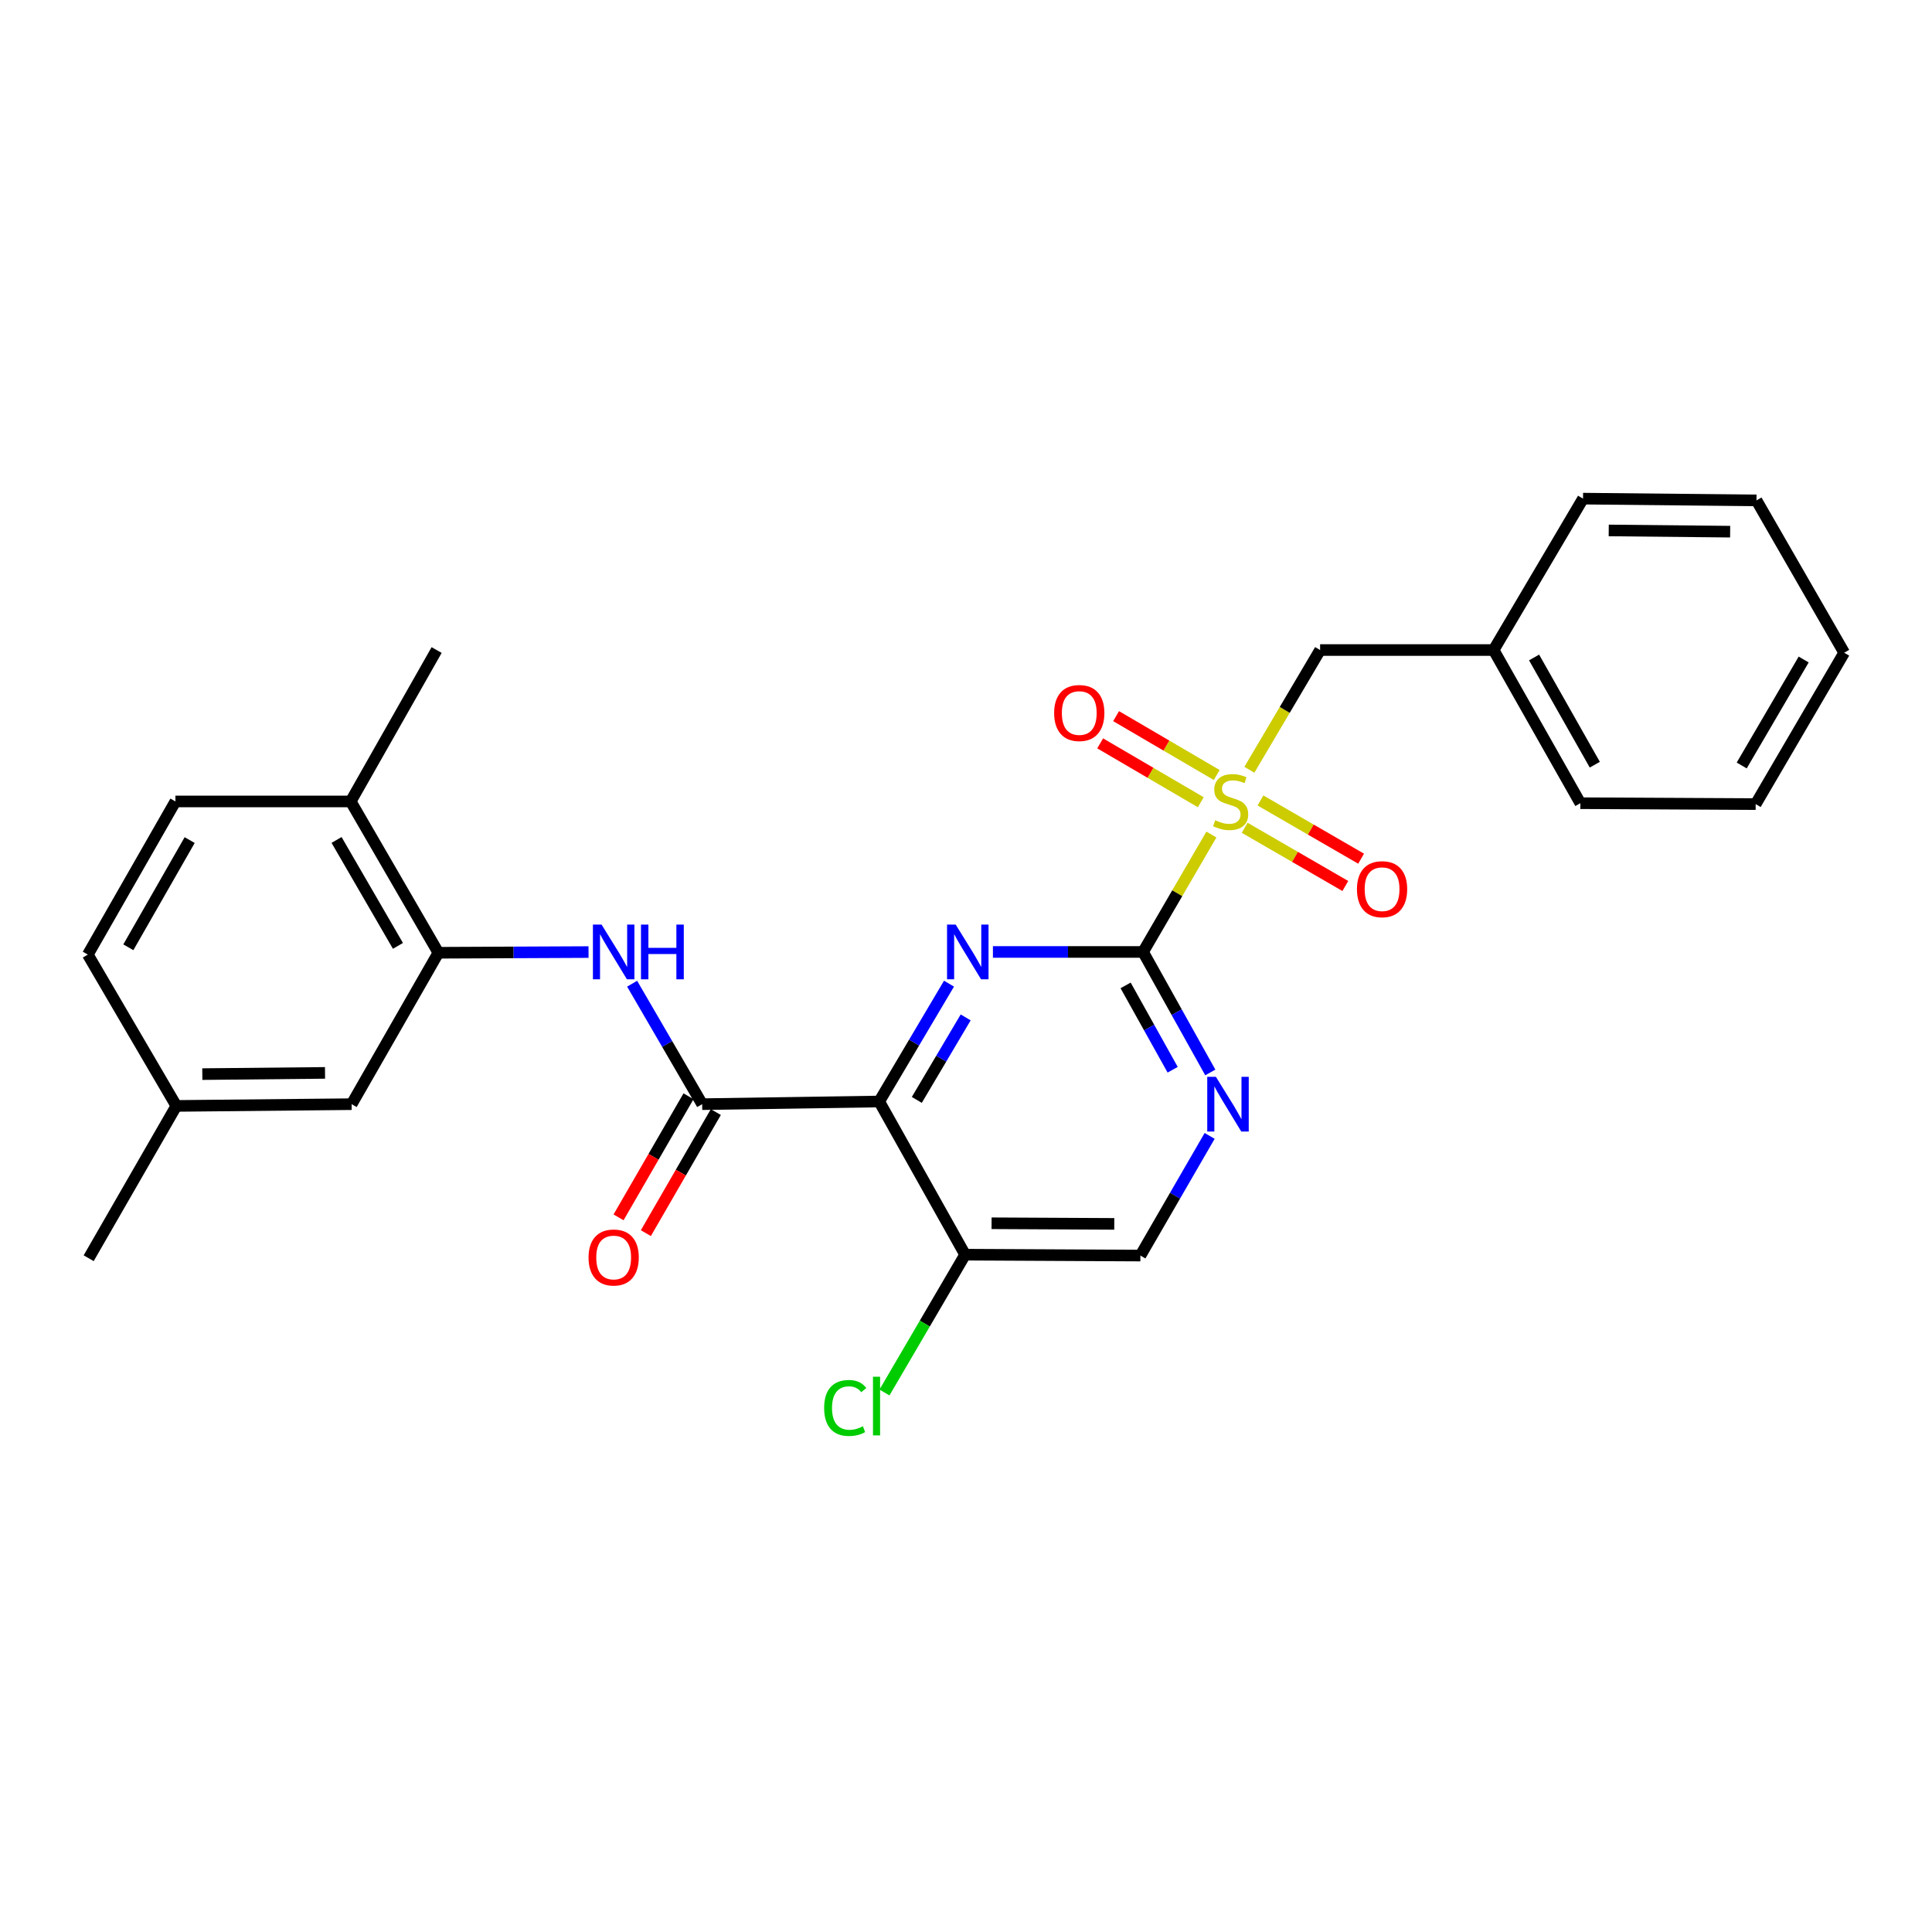 <?xml version='1.0' encoding='iso-8859-1'?>
<svg version='1.1' baseProfile='full'
              xmlns='http://www.w3.org/2000/svg'
                      xmlns:rdkit='http://www.rdkit.org/xml'
                      xmlns:xlink='http://www.w3.org/1999/xlink'
                  xml:space='preserve'
width='1000px' height='1000px' viewBox='0 0 1000 1000'>
<!-- END OF HEADER -->
<rect style='opacity:1.0;fill:#FFFFFF;stroke:none' width='1000' height='1000' x='0' y='0'> </rect>
<path class='bond-0' d='M 627.016,431.961 L 609.333,462.344' style='fill:none;fill-rule:evenodd;stroke:#CCCC00;stroke-width:6px;stroke-linecap:butt;stroke-linejoin:miter;stroke-opacity:1' />
<path class='bond-0' d='M 609.333,462.344 L 591.651,492.728' style='fill:none;fill-rule:evenodd;stroke:#000000;stroke-width:6px;stroke-linecap:butt;stroke-linejoin:miter;stroke-opacity:1' />
<path class='bond-8' d='M 646.672,398.432 L 664.978,367.444' style='fill:none;fill-rule:evenodd;stroke:#CCCC00;stroke-width:6px;stroke-linecap:butt;stroke-linejoin:miter;stroke-opacity:1' />
<path class='bond-8' d='M 664.978,367.444 L 683.284,336.456' style='fill:none;fill-rule:evenodd;stroke:#000000;stroke-width:6px;stroke-linecap:butt;stroke-linejoin:miter;stroke-opacity:1' />
<path class='bond-9' d='M 629.76,401.141 L 603.724,385.906' style='fill:none;fill-rule:evenodd;stroke:#CCCC00;stroke-width:6px;stroke-linecap:butt;stroke-linejoin:miter;stroke-opacity:1' />
<path class='bond-9' d='M 603.724,385.906 L 577.688,370.672' style='fill:none;fill-rule:evenodd;stroke:#FF0000;stroke-width:6px;stroke-linecap:butt;stroke-linejoin:miter;stroke-opacity:1' />
<path class='bond-9' d='M 621.514,415.233 L 595.478,399.998' style='fill:none;fill-rule:evenodd;stroke:#CCCC00;stroke-width:6px;stroke-linecap:butt;stroke-linejoin:miter;stroke-opacity:1' />
<path class='bond-9' d='M 595.478,399.998 L 569.443,384.764' style='fill:none;fill-rule:evenodd;stroke:#FF0000;stroke-width:6px;stroke-linecap:butt;stroke-linejoin:miter;stroke-opacity:1' />
<path class='bond-10' d='M 644.242,428.456 L 670.289,443.523' style='fill:none;fill-rule:evenodd;stroke:#CCCC00;stroke-width:6px;stroke-linecap:butt;stroke-linejoin:miter;stroke-opacity:1' />
<path class='bond-10' d='M 670.289,443.523 L 696.335,458.59' style='fill:none;fill-rule:evenodd;stroke:#FF0000;stroke-width:6px;stroke-linecap:butt;stroke-linejoin:miter;stroke-opacity:1' />
<path class='bond-10' d='M 652.418,414.323 L 678.464,429.39' style='fill:none;fill-rule:evenodd;stroke:#CCCC00;stroke-width:6px;stroke-linecap:butt;stroke-linejoin:miter;stroke-opacity:1' />
<path class='bond-10' d='M 678.464,429.39 L 704.51,444.457' style='fill:none;fill-rule:evenodd;stroke:#FF0000;stroke-width:6px;stroke-linecap:butt;stroke-linejoin:miter;stroke-opacity:1' />
<path class='bond-2' d='M 591.651,492.728 L 552.792,492.728' style='fill:none;fill-rule:evenodd;stroke:#000000;stroke-width:6px;stroke-linecap:butt;stroke-linejoin:miter;stroke-opacity:1' />
<path class='bond-2' d='M 552.792,492.728 L 513.933,492.728' style='fill:none;fill-rule:evenodd;stroke:#0000FF;stroke-width:6px;stroke-linecap:butt;stroke-linejoin:miter;stroke-opacity:1' />
<path class='bond-5' d='M 591.651,492.728 L 609.05,523.914' style='fill:none;fill-rule:evenodd;stroke:#000000;stroke-width:6px;stroke-linecap:butt;stroke-linejoin:miter;stroke-opacity:1' />
<path class='bond-5' d='M 609.05,523.914 L 626.45,555.101' style='fill:none;fill-rule:evenodd;stroke:#0000FF;stroke-width:6px;stroke-linecap:butt;stroke-linejoin:miter;stroke-opacity:1' />
<path class='bond-5' d='M 582.612,510.039 L 594.792,531.869' style='fill:none;fill-rule:evenodd;stroke:#000000;stroke-width:6px;stroke-linecap:butt;stroke-linejoin:miter;stroke-opacity:1' />
<path class='bond-5' d='M 594.792,531.869 L 606.971,553.7' style='fill:none;fill-rule:evenodd;stroke:#0000FF;stroke-width:6px;stroke-linecap:butt;stroke-linejoin:miter;stroke-opacity:1' />
<path class='bond-1' d='M 455.072,570.138 L 473.139,539.637' style='fill:none;fill-rule:evenodd;stroke:#000000;stroke-width:6px;stroke-linecap:butt;stroke-linejoin:miter;stroke-opacity:1' />
<path class='bond-1' d='M 473.139,539.637 L 491.205,509.137' style='fill:none;fill-rule:evenodd;stroke:#0000FF;stroke-width:6px;stroke-linecap:butt;stroke-linejoin:miter;stroke-opacity:1' />
<path class='bond-1' d='M 474.54,569.309 L 487.187,547.958' style='fill:none;fill-rule:evenodd;stroke:#000000;stroke-width:6px;stroke-linecap:butt;stroke-linejoin:miter;stroke-opacity:1' />
<path class='bond-1' d='M 487.187,547.958 L 499.833,526.608' style='fill:none;fill-rule:evenodd;stroke:#0000FF;stroke-width:6px;stroke-linecap:butt;stroke-linejoin:miter;stroke-opacity:1' />
<path class='bond-3' d='M 455.072,570.138 L 363.44,571.516' style='fill:none;fill-rule:evenodd;stroke:#000000;stroke-width:6px;stroke-linecap:butt;stroke-linejoin:miter;stroke-opacity:1' />
<path class='bond-27' d='M 455.072,570.138 L 499.546,649.416' style='fill:none;fill-rule:evenodd;stroke:#000000;stroke-width:6px;stroke-linecap:butt;stroke-linejoin:miter;stroke-opacity:1' />
<path class='bond-4' d='M 363.44,571.516 L 345.314,540.341' style='fill:none;fill-rule:evenodd;stroke:#000000;stroke-width:6px;stroke-linecap:butt;stroke-linejoin:miter;stroke-opacity:1' />
<path class='bond-4' d='M 345.314,540.341 L 327.189,509.166' style='fill:none;fill-rule:evenodd;stroke:#0000FF;stroke-width:6px;stroke-linecap:butt;stroke-linejoin:miter;stroke-opacity:1' />
<path class='bond-12' d='M 356.371,567.432 L 338.266,598.767' style='fill:none;fill-rule:evenodd;stroke:#000000;stroke-width:6px;stroke-linecap:butt;stroke-linejoin:miter;stroke-opacity:1' />
<path class='bond-12' d='M 338.266,598.767 L 320.16,630.102' style='fill:none;fill-rule:evenodd;stroke:#FF0000;stroke-width:6px;stroke-linecap:butt;stroke-linejoin:miter;stroke-opacity:1' />
<path class='bond-12' d='M 370.508,575.601 L 352.403,606.935' style='fill:none;fill-rule:evenodd;stroke:#000000;stroke-width:6px;stroke-linecap:butt;stroke-linejoin:miter;stroke-opacity:1' />
<path class='bond-12' d='M 352.403,606.935 L 334.297,638.27' style='fill:none;fill-rule:evenodd;stroke:#FF0000;stroke-width:6px;stroke-linecap:butt;stroke-linejoin:miter;stroke-opacity:1' />
<path class='bond-6' d='M 304.624,492.788 L 265.765,492.966' style='fill:none;fill-rule:evenodd;stroke:#0000FF;stroke-width:6px;stroke-linecap:butt;stroke-linejoin:miter;stroke-opacity:1' />
<path class='bond-6' d='M 265.765,492.966 L 226.906,493.145' style='fill:none;fill-rule:evenodd;stroke:#000000;stroke-width:6px;stroke-linecap:butt;stroke-linejoin:miter;stroke-opacity:1' />
<path class='bond-11' d='M 626.107,587.94 L 608.189,618.909' style='fill:none;fill-rule:evenodd;stroke:#0000FF;stroke-width:6px;stroke-linecap:butt;stroke-linejoin:miter;stroke-opacity:1' />
<path class='bond-11' d='M 608.189,618.909 L 590.272,649.879' style='fill:none;fill-rule:evenodd;stroke:#000000;stroke-width:6px;stroke-linecap:butt;stroke-linejoin:miter;stroke-opacity:1' />
<path class='bond-13' d='M 226.906,493.145 L 181.525,414.828' style='fill:none;fill-rule:evenodd;stroke:#000000;stroke-width:6px;stroke-linecap:butt;stroke-linejoin:miter;stroke-opacity:1' />
<path class='bond-13' d='M 205.972,489.583 L 174.205,434.761' style='fill:none;fill-rule:evenodd;stroke:#000000;stroke-width:6px;stroke-linecap:butt;stroke-linejoin:miter;stroke-opacity:1' />
<path class='bond-14' d='M 226.906,493.145 L 182.006,571.516' style='fill:none;fill-rule:evenodd;stroke:#000000;stroke-width:6px;stroke-linecap:butt;stroke-linejoin:miter;stroke-opacity:1' />
<path class='bond-7' d='M 499.546,649.416 L 590.272,649.879' style='fill:none;fill-rule:evenodd;stroke:#000000;stroke-width:6px;stroke-linecap:butt;stroke-linejoin:miter;stroke-opacity:1' />
<path class='bond-7' d='M 513.239,633.158 L 576.747,633.482' style='fill:none;fill-rule:evenodd;stroke:#000000;stroke-width:6px;stroke-linecap:butt;stroke-linejoin:miter;stroke-opacity:1' />
<path class='bond-16' d='M 499.546,649.416 L 478.675,685.086' style='fill:none;fill-rule:evenodd;stroke:#000000;stroke-width:6px;stroke-linecap:butt;stroke-linejoin:miter;stroke-opacity:1' />
<path class='bond-16' d='M 478.675,685.086 L 457.804,720.755' style='fill:none;fill-rule:evenodd;stroke:#00CC00;stroke-width:6px;stroke-linecap:butt;stroke-linejoin:miter;stroke-opacity:1' />
<path class='bond-18' d='M 683.284,336.456 L 773.094,336.456' style='fill:none;fill-rule:evenodd;stroke:#000000;stroke-width:6px;stroke-linecap:butt;stroke-linejoin:miter;stroke-opacity:1' />
<path class='bond-15' d='M 181.525,414.828 L 90.799,414.828' style='fill:none;fill-rule:evenodd;stroke:#000000;stroke-width:6px;stroke-linecap:butt;stroke-linejoin:miter;stroke-opacity:1' />
<path class='bond-20' d='M 181.525,414.828 L 225.999,336.456' style='fill:none;fill-rule:evenodd;stroke:#000000;stroke-width:6px;stroke-linecap:butt;stroke-linejoin:miter;stroke-opacity:1' />
<path class='bond-17' d='M 182.006,571.516 L 91.271,572.424' style='fill:none;fill-rule:evenodd;stroke:#000000;stroke-width:6px;stroke-linecap:butt;stroke-linejoin:miter;stroke-opacity:1' />
<path class='bond-17' d='M 168.232,555.326 L 104.718,555.961' style='fill:none;fill-rule:evenodd;stroke:#000000;stroke-width:6px;stroke-linecap:butt;stroke-linejoin:miter;stroke-opacity:1' />
<path class='bond-29' d='M 90.799,414.828 L 45.455,494.097' style='fill:none;fill-rule:evenodd;stroke:#000000;stroke-width:6px;stroke-linecap:butt;stroke-linejoin:miter;stroke-opacity:1' />
<path class='bond-29' d='M 98.17,434.825 L 66.429,490.314' style='fill:none;fill-rule:evenodd;stroke:#000000;stroke-width:6px;stroke-linecap:butt;stroke-linejoin:miter;stroke-opacity:1' />
<path class='bond-19' d='M 91.271,572.424 L 45.455,494.097' style='fill:none;fill-rule:evenodd;stroke:#000000;stroke-width:6px;stroke-linecap:butt;stroke-linejoin:miter;stroke-opacity:1' />
<path class='bond-21' d='M 91.271,572.424 L 45.899,651.258' style='fill:none;fill-rule:evenodd;stroke:#000000;stroke-width:6px;stroke-linecap:butt;stroke-linejoin:miter;stroke-opacity:1' />
<path class='bond-22' d='M 773.094,336.456 L 817.994,415.735' style='fill:none;fill-rule:evenodd;stroke:#000000;stroke-width:6px;stroke-linecap:butt;stroke-linejoin:miter;stroke-opacity:1' />
<path class='bond-22' d='M 794.036,340.302 L 825.466,395.797' style='fill:none;fill-rule:evenodd;stroke:#000000;stroke-width:6px;stroke-linecap:butt;stroke-linejoin:miter;stroke-opacity:1' />
<path class='bond-23' d='M 773.094,336.456 L 819.373,258.094' style='fill:none;fill-rule:evenodd;stroke:#000000;stroke-width:6px;stroke-linecap:butt;stroke-linejoin:miter;stroke-opacity:1' />
<path class='bond-25' d='M 817.994,415.735 L 908.729,416.207' style='fill:none;fill-rule:evenodd;stroke:#000000;stroke-width:6px;stroke-linecap:butt;stroke-linejoin:miter;stroke-opacity:1' />
<path class='bond-24' d='M 819.373,258.094 L 909.155,259.001' style='fill:none;fill-rule:evenodd;stroke:#000000;stroke-width:6px;stroke-linecap:butt;stroke-linejoin:miter;stroke-opacity:1' />
<path class='bond-24' d='M 832.675,274.557 L 895.523,275.192' style='fill:none;fill-rule:evenodd;stroke:#000000;stroke-width:6px;stroke-linecap:butt;stroke-linejoin:miter;stroke-opacity:1' />
<path class='bond-26' d='M 909.155,259.001 L 954.545,337.853' style='fill:none;fill-rule:evenodd;stroke:#000000;stroke-width:6px;stroke-linecap:butt;stroke-linejoin:miter;stroke-opacity:1' />
<path class='bond-28' d='M 908.729,416.207 L 954.545,337.853' style='fill:none;fill-rule:evenodd;stroke:#000000;stroke-width:6px;stroke-linecap:butt;stroke-linejoin:miter;stroke-opacity:1' />
<path class='bond-28' d='M 901.507,396.212 L 933.578,341.365' style='fill:none;fill-rule:evenodd;stroke:#000000;stroke-width:6px;stroke-linecap:butt;stroke-linejoin:miter;stroke-opacity:1' />
<path  class='atom-0' d='M 628.987 424.548
Q 629.307 424.668, 630.627 425.228
Q 631.947 425.788, 633.387 426.148
Q 634.867 426.468, 636.307 426.468
Q 638.987 426.468, 640.547 425.188
Q 642.107 423.868, 642.107 421.588
Q 642.107 420.028, 641.307 419.068
Q 640.547 418.108, 639.347 417.588
Q 638.147 417.068, 636.147 416.468
Q 633.627 415.708, 632.107 414.988
Q 630.627 414.268, 629.547 412.748
Q 628.507 411.228, 628.507 408.668
Q 628.507 405.108, 630.907 402.908
Q 633.347 400.708, 638.147 400.708
Q 641.427 400.708, 645.147 402.268
L 644.227 405.348
Q 640.827 403.948, 638.267 403.948
Q 635.507 403.948, 633.987 405.108
Q 632.467 406.228, 632.507 408.188
Q 632.507 409.708, 633.267 410.628
Q 634.067 411.548, 635.187 412.068
Q 636.347 412.588, 638.267 413.188
Q 640.827 413.988, 642.347 414.788
Q 643.867 415.588, 644.947 417.228
Q 646.067 418.828, 646.067 421.588
Q 646.067 425.508, 643.427 427.628
Q 640.827 429.708, 636.467 429.708
Q 633.947 429.708, 632.027 429.148
Q 630.147 428.628, 627.907 427.708
L 628.987 424.548
' fill='#CCCC00'/>
<path  class='atom-3' d='M 494.665 478.568
L 503.945 493.568
Q 504.865 495.048, 506.345 497.728
Q 507.825 500.408, 507.905 500.568
L 507.905 478.568
L 511.665 478.568
L 511.665 506.888
L 507.785 506.888
L 497.825 490.488
Q 496.665 488.568, 495.425 486.368
Q 494.225 484.168, 493.865 483.488
L 493.865 506.888
L 490.185 506.888
L 490.185 478.568
L 494.665 478.568
' fill='#0000FF'/>
<path  class='atom-5' d='M 311.372 478.568
L 320.652 493.568
Q 321.572 495.048, 323.052 497.728
Q 324.532 500.408, 324.612 500.568
L 324.612 478.568
L 328.372 478.568
L 328.372 506.888
L 324.492 506.888
L 314.532 490.488
Q 313.372 488.568, 312.132 486.368
Q 310.932 484.168, 310.572 483.488
L 310.572 506.888
L 306.892 506.888
L 306.892 478.568
L 311.372 478.568
' fill='#0000FF'/>
<path  class='atom-5' d='M 331.772 478.568
L 335.612 478.568
L 335.612 490.608
L 350.092 490.608
L 350.092 478.568
L 353.932 478.568
L 353.932 506.888
L 350.092 506.888
L 350.092 493.808
L 335.612 493.808
L 335.612 506.888
L 331.772 506.888
L 331.772 478.568
' fill='#0000FF'/>
<path  class='atom-6' d='M 629.348 557.356
L 638.628 572.356
Q 639.548 573.836, 641.028 576.516
Q 642.508 579.196, 642.588 579.356
L 642.588 557.356
L 646.348 557.356
L 646.348 585.676
L 642.468 585.676
L 632.508 569.276
Q 631.348 567.356, 630.108 565.156
Q 628.908 562.956, 628.548 562.276
L 628.548 585.676
L 624.868 585.676
L 624.868 557.356
L 629.348 557.356
' fill='#0000FF'/>
<path  class='atom-10' d='M 545.624 369.055
Q 545.624 362.255, 548.984 358.455
Q 552.344 354.655, 558.624 354.655
Q 564.904 354.655, 568.264 358.455
Q 571.624 362.255, 571.624 369.055
Q 571.624 375.935, 568.224 379.855
Q 564.824 383.735, 558.624 383.735
Q 552.384 383.735, 548.984 379.855
Q 545.624 375.975, 545.624 369.055
M 558.624 380.535
Q 562.944 380.535, 565.264 377.655
Q 567.624 374.735, 567.624 369.055
Q 567.624 363.495, 565.264 360.695
Q 562.944 357.855, 558.624 357.855
Q 554.304 357.855, 551.944 360.655
Q 549.624 363.455, 549.624 369.055
Q 549.624 374.775, 551.944 377.655
Q 554.304 380.535, 558.624 380.535
' fill='#FF0000'/>
<path  class='atom-11' d='M 702.358 460.244
Q 702.358 453.444, 705.718 449.644
Q 709.078 445.844, 715.358 445.844
Q 721.638 445.844, 724.998 449.644
Q 728.358 453.444, 728.358 460.244
Q 728.358 467.124, 724.958 471.044
Q 721.558 474.924, 715.358 474.924
Q 709.118 474.924, 705.718 471.044
Q 702.358 467.164, 702.358 460.244
M 715.358 471.724
Q 719.678 471.724, 721.998 468.844
Q 724.358 465.924, 724.358 460.244
Q 724.358 454.684, 721.998 451.884
Q 719.678 449.044, 715.358 449.044
Q 711.038 449.044, 708.678 451.844
Q 706.358 454.644, 706.358 460.244
Q 706.358 465.964, 708.678 468.844
Q 711.038 471.724, 715.358 471.724
' fill='#FF0000'/>
<path  class='atom-13' d='M 304.632 650.875
Q 304.632 644.075, 307.992 640.275
Q 311.352 636.475, 317.632 636.475
Q 323.912 636.475, 327.272 640.275
Q 330.632 644.075, 330.632 650.875
Q 330.632 657.755, 327.232 661.675
Q 323.832 665.555, 317.632 665.555
Q 311.392 665.555, 307.992 661.675
Q 304.632 657.795, 304.632 650.875
M 317.632 662.355
Q 321.952 662.355, 324.272 659.475
Q 326.632 656.555, 326.632 650.875
Q 326.632 645.315, 324.272 642.515
Q 321.952 639.675, 317.632 639.675
Q 313.312 639.675, 310.952 642.475
Q 308.632 645.275, 308.632 650.875
Q 308.632 656.595, 310.952 659.475
Q 313.312 662.355, 317.632 662.355
' fill='#FF0000'/>
<path  class='atom-17' d='M 426.574 728.759
Q 426.574 721.719, 429.854 718.039
Q 433.174 714.319, 439.454 714.319
Q 445.294 714.319, 448.414 718.439
L 445.774 720.599
Q 443.494 717.599, 439.454 717.599
Q 435.174 717.599, 432.894 720.479
Q 430.654 723.319, 430.654 728.759
Q 430.654 734.359, 432.974 737.239
Q 435.334 740.119, 439.894 740.119
Q 443.014 740.119, 446.654 738.239
L 447.774 741.239
Q 446.294 742.199, 444.054 742.759
Q 441.814 743.319, 439.334 743.319
Q 433.174 743.319, 429.854 739.559
Q 426.574 735.799, 426.574 728.759
' fill='#00CC00'/>
<path  class='atom-17' d='M 451.854 712.599
L 455.534 712.599
L 455.534 742.959
L 451.854 742.959
L 451.854 712.599
' fill='#00CC00'/>
</svg>
